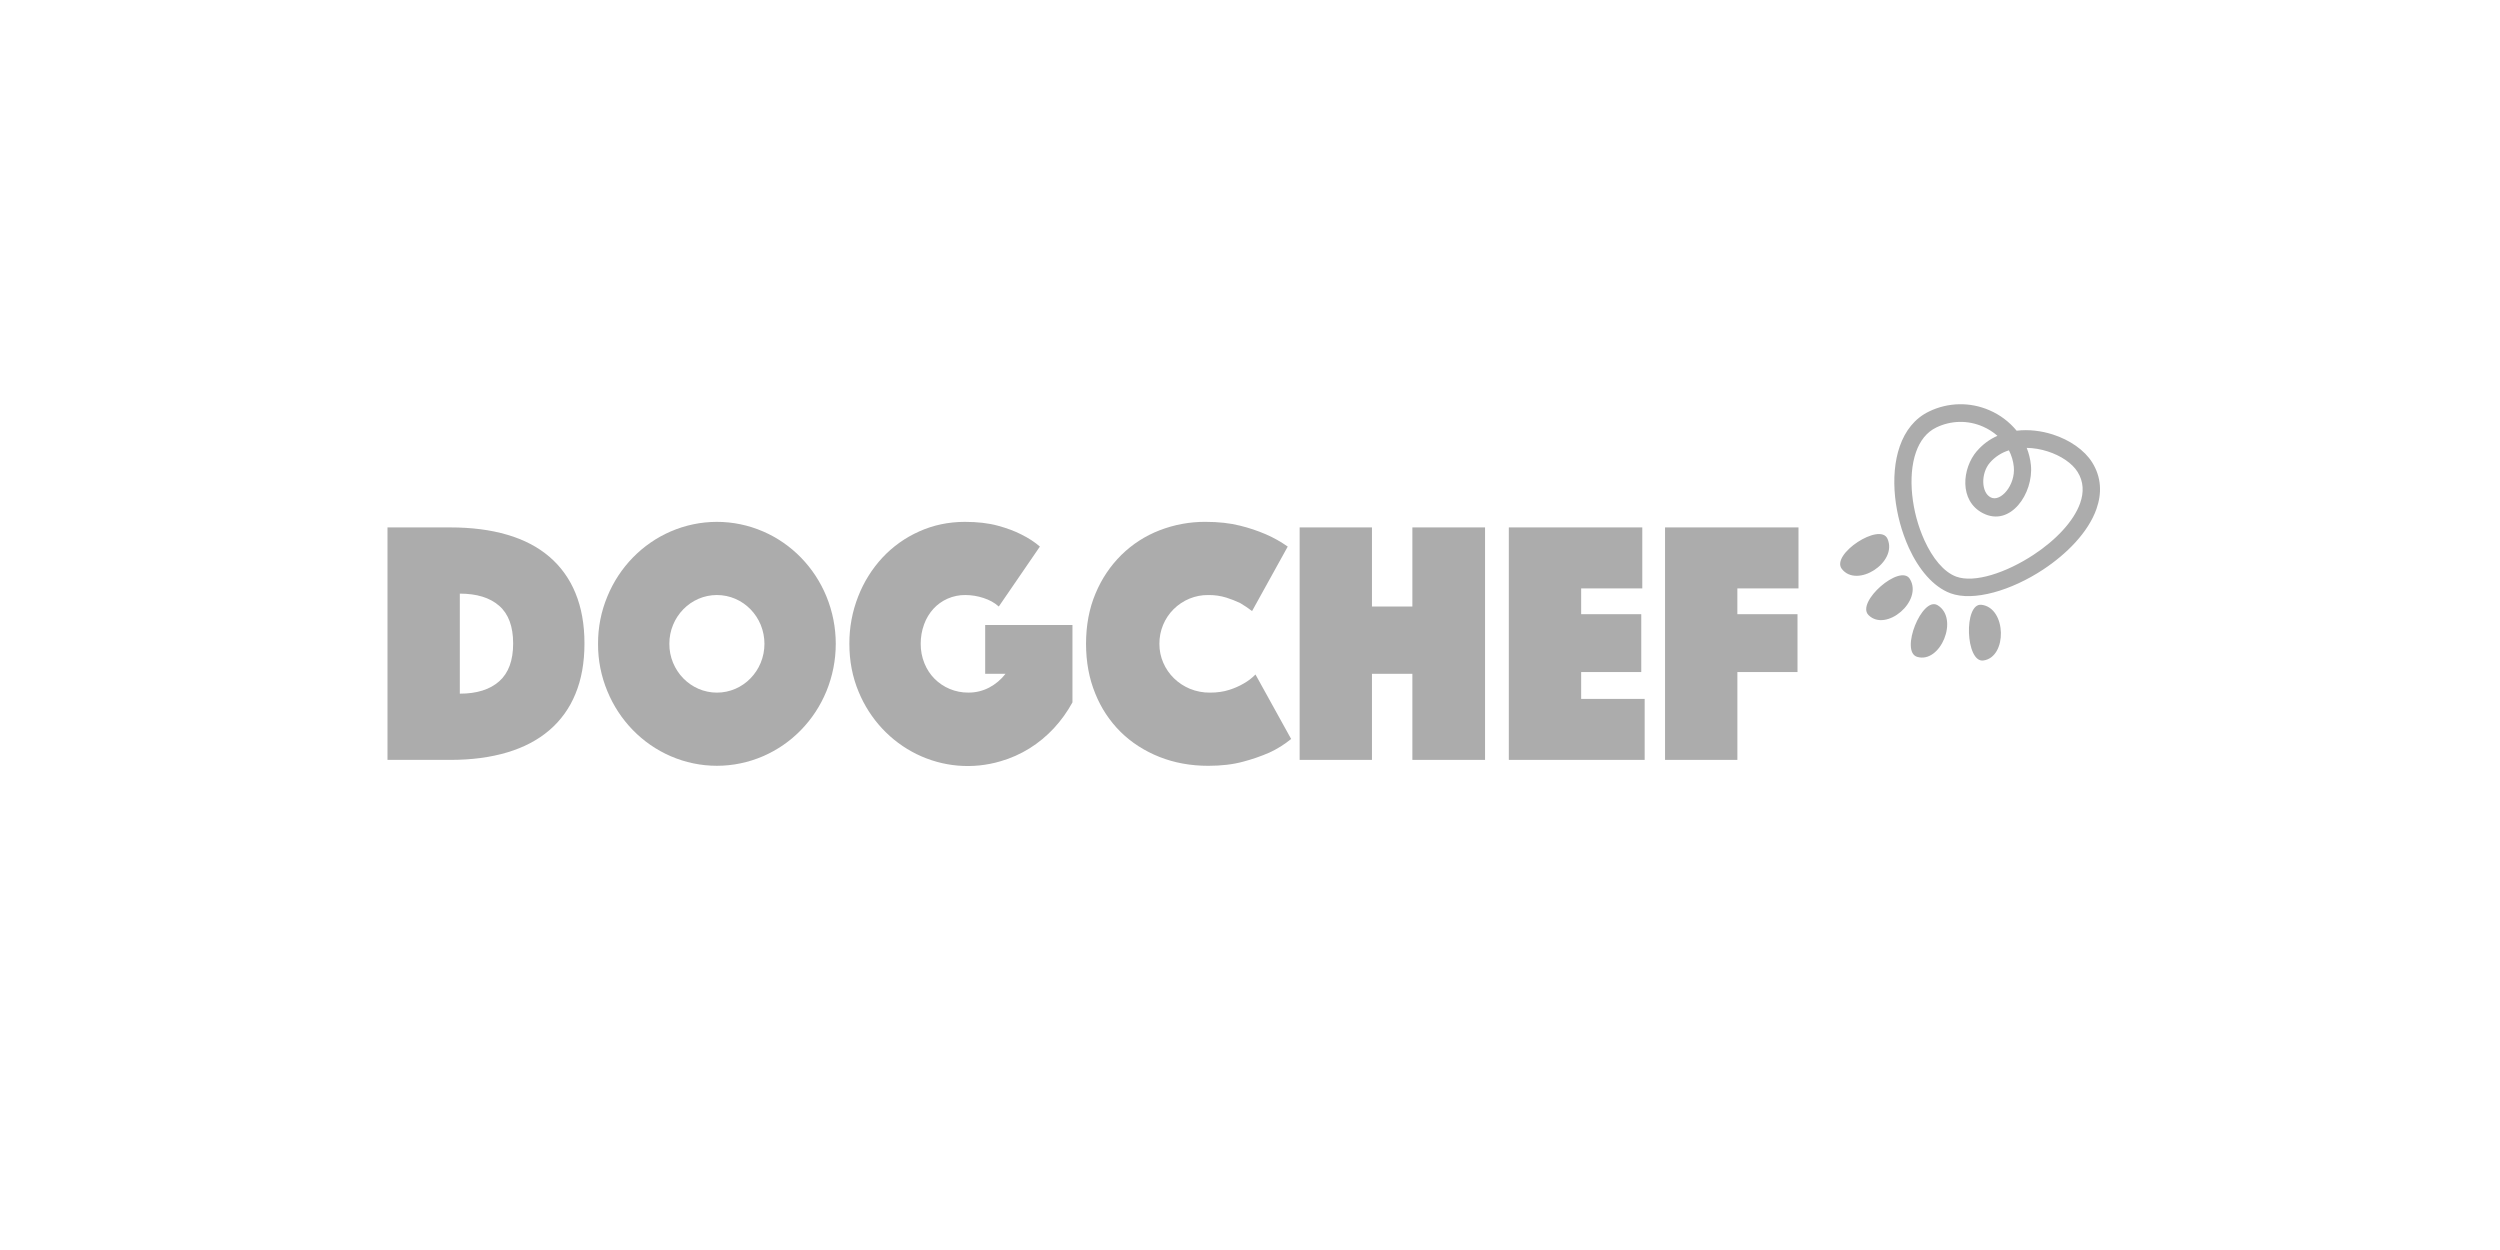 <svg width="200" height="100" viewBox="0 0 200 100" fill="none" xmlns="http://www.w3.org/2000/svg">
<g clip-path="url(#clip0_4296_790)">
<path d="M31 60.792V42.193H36.026C37.728 42.193 39.245 42.388 40.577 42.779C41.908 43.169 43.031 43.754 43.945 44.535C44.862 45.319 45.58 46.318 46.037 47.449C46.517 48.611 46.757 49.954 46.757 51.478C46.758 53.002 46.518 54.345 46.037 55.507C45.58 56.638 44.862 57.638 43.945 58.421C43.031 59.203 41.908 59.793 40.577 60.192C39.245 60.59 37.728 60.791 36.026 60.792H31ZM36.786 55.493C38.144 55.493 39.194 55.163 39.938 54.503C40.682 53.843 41.053 52.834 41.052 51.477C41.052 50.121 40.681 49.117 39.938 48.466C39.196 47.816 38.145 47.49 36.786 47.49V55.493Z" fill="#898989" fill-opacity="0.7"/>
<path d="M47.844 51.506C47.837 50.202 48.091 48.911 48.591 47.713C49.554 45.369 51.373 43.504 53.657 42.516C54.827 42.01 56.083 41.749 57.352 41.749C58.621 41.749 59.877 42.01 61.047 42.516C63.332 43.503 65.15 45.369 66.114 47.713C66.607 48.914 66.861 50.203 66.861 51.506C66.861 52.808 66.607 54.097 66.114 55.298C65.15 57.643 63.332 59.508 61.047 60.496C59.877 61.002 58.621 61.263 57.352 61.263C56.083 61.263 54.827 61.002 53.657 60.496C51.373 59.508 49.554 57.642 48.591 55.298C48.091 54.1 47.836 52.809 47.844 51.506ZM53.549 51.506C53.545 52.028 53.646 52.545 53.846 53.025C54.234 53.961 54.961 54.706 55.874 55.103C56.342 55.305 56.846 55.41 57.354 55.41C57.863 55.41 58.366 55.305 58.835 55.103C59.746 54.706 60.471 53.961 60.857 53.025C61.054 52.544 61.156 52.028 61.156 51.506C61.156 50.984 61.054 50.467 60.857 49.986C60.47 49.05 59.745 48.305 58.833 47.908C58.364 47.706 57.861 47.602 57.352 47.602C56.844 47.602 56.34 47.706 55.872 47.908C54.96 48.306 54.234 49.05 53.847 49.986C53.647 50.466 53.545 50.983 53.549 51.506Z" fill="#898989" fill-opacity="0.7"/>
<path d="M79.903 48.522C79.577 48.225 79.169 47.997 78.68 47.839C78.215 47.685 77.729 47.605 77.24 47.602C76.746 47.595 76.255 47.695 75.801 47.895C75.375 48.083 74.992 48.358 74.673 48.703C74.348 49.063 74.095 49.484 73.928 49.944C73.745 50.443 73.653 50.972 73.657 51.506C73.652 52.041 73.754 52.573 73.955 53.067C74.142 53.533 74.419 53.955 74.77 54.308C75.117 54.654 75.527 54.928 75.975 55.114C76.445 55.311 76.948 55.411 77.456 55.407C78.041 55.415 78.619 55.276 79.14 55.003C79.646 54.735 80.09 54.359 80.444 53.902H78.814V50H85.796V56.19C85.385 56.944 84.883 57.642 84.302 58.268C83.726 58.887 83.073 59.426 82.36 59.871C81.635 60.321 80.853 60.669 80.037 60.903C77.812 61.56 75.43 61.358 73.341 60.336C71.251 59.313 69.598 57.541 68.695 55.354C68.196 54.165 67.948 52.882 67.95 51.506C67.942 50.206 68.182 48.918 68.656 47.713C69.105 46.56 69.764 45.505 70.599 44.605C71.432 43.716 72.43 43.006 73.533 42.516C74.664 42.006 75.882 41.751 77.187 41.749C78.201 41.749 79.079 41.851 79.822 42.054C80.565 42.258 81.19 42.491 81.696 42.752C82.294 43.049 82.792 43.374 83.191 43.727L79.903 48.522Z" fill="#898989" fill-opacity="0.7"/>
<path d="M86.883 51.507C86.883 50.02 87.136 48.677 87.643 47.478C88.123 46.319 88.825 45.271 89.708 44.397C90.583 43.538 91.618 42.869 92.751 42.431C93.931 41.971 95.184 41.74 96.446 41.748C97.478 41.748 98.397 41.849 99.203 42.053C99.913 42.226 100.609 42.459 101.281 42.75C101.891 43.014 102.473 43.342 103.019 43.726L100.166 48.885C99.862 48.653 99.545 48.439 99.216 48.245C98.859 48.076 98.491 47.932 98.116 47.812C97.645 47.666 97.155 47.596 96.663 47.603C95.624 47.59 94.622 48.002 93.878 48.746C93.525 49.099 93.243 49.521 93.05 49.987C92.85 50.467 92.748 50.984 92.752 51.506C92.749 52.03 92.855 52.548 93.064 53.026C93.267 53.493 93.558 53.915 93.92 54.267C94.29 54.626 94.722 54.91 95.195 55.104C95.704 55.312 96.249 55.416 96.797 55.41C97.377 55.41 97.893 55.335 98.346 55.187C98.743 55.063 99.126 54.895 99.488 54.685C99.837 54.49 100.157 54.246 100.439 53.96L103.291 59.118C102.759 59.555 102.175 59.92 101.553 60.206C100.875 60.501 100.176 60.743 99.462 60.931C98.647 61.154 97.714 61.265 96.664 61.265C95.251 61.265 93.947 61.027 92.751 60.552C91.556 60.076 90.524 59.412 89.654 58.558C88.775 57.687 88.082 56.638 87.619 55.477C87.128 54.281 86.883 52.957 86.883 51.507Z" fill="#898989" fill-opacity="0.7"/>
<path d="M103.971 42.193H109.757V48.522H112.99V42.193H118.804V60.792H112.99V53.904H109.757V60.791H103.971V42.193Z" fill="#898989" fill-opacity="0.7"/>
<path d="M120.706 42.193H131.383V47.073H126.493V49.136H131.301V53.764H126.493V55.912H131.573V60.791H120.706V42.193Z" fill="#898989" fill-opacity="0.7"/>
<path d="M133.203 42.193H143.879V47.073H138.989V49.136H143.8V53.764H138.991V60.791H133.203V42.193Z" fill="#898989" fill-opacity="0.7"/>
<path fill-rule="evenodd" clip-rule="evenodd" d="M158.159 36.079C158.61 35.555 159.169 35.14 159.797 34.866C159.447 34.558 159.053 34.309 158.628 34.125C158.038 33.867 157.4 33.739 156.758 33.752C156.117 33.765 155.484 33.917 154.904 34.198C154.119 34.576 153.591 35.283 153.281 36.167C152.933 37.155 152.85 38.361 152.977 39.596C153.107 40.853 153.437 42.08 153.954 43.227C154.6 44.644 155.493 45.758 156.495 46.129C157.941 46.664 160.491 45.829 162.695 44.376C163.571 43.799 164.38 43.129 165.033 42.412C165.668 41.716 166.158 40.977 166.415 40.242C166.714 39.39 166.696 38.534 166.206 37.752C165.767 37.05 164.868 36.451 163.817 36.113C163.273 35.937 162.708 35.841 162.137 35.83C162.313 36.27 162.426 36.735 162.473 37.209C162.693 39.469 160.834 42.195 158.628 41.053C156.713 40.063 156.962 37.464 158.155 36.079H158.159ZM158.52 48.383C160.527 48.618 160.602 52.578 158.669 52.839C157.234 53.032 157.081 48.215 158.52 48.383ZM155.011 48.419C156.749 49.478 155.232 53.121 153.367 52.547C151.98 52.119 153.764 47.661 155.011 48.419ZM152.79 46.318C153.859 48.076 150.886 50.598 149.485 49.21C148.441 48.177 152.024 45.057 152.79 46.318ZM151.002 43.107C150.41 41.751 146.45 44.342 147.343 45.51C148.547 47.084 151.828 45.001 151.002 43.107ZM159.191 37.015C159.599 36.548 160.126 36.206 160.713 36.027C160.926 36.437 161.059 36.885 161.105 37.347C161.247 38.816 160.042 40.201 159.253 39.789C158.49 39.398 158.459 37.864 159.191 37.015ZM161.331 34.456C162.302 34.34 163.312 34.465 164.231 34.761C165.578 35.194 166.757 36.007 167.371 36.988C168.119 38.182 168.158 39.463 167.716 40.719C167.391 41.643 166.799 42.546 166.041 43.378C165.302 44.19 164.404 44.936 163.445 45.569C160.921 47.233 157.887 48.146 156.035 47.461C154.666 46.951 153.503 45.564 152.709 43.828C152.126 42.537 151.754 41.156 151.606 39.742C151.461 38.311 151.565 36.888 151.986 35.692C152.418 34.465 153.174 33.472 154.323 32.919C155.078 32.553 155.899 32.356 156.734 32.339C157.568 32.323 158.396 32.488 159.163 32.824C160.001 33.184 160.743 33.743 161.33 34.456H161.331Z" fill="#898989" fill-opacity="0.7"/>
</g>
<defs>
<clipPath id="clip0_4296_790">
<rect width="137" height="30" fill="white" transform="translate(31 32)"/>
</clipPath>
</defs>
</svg>
